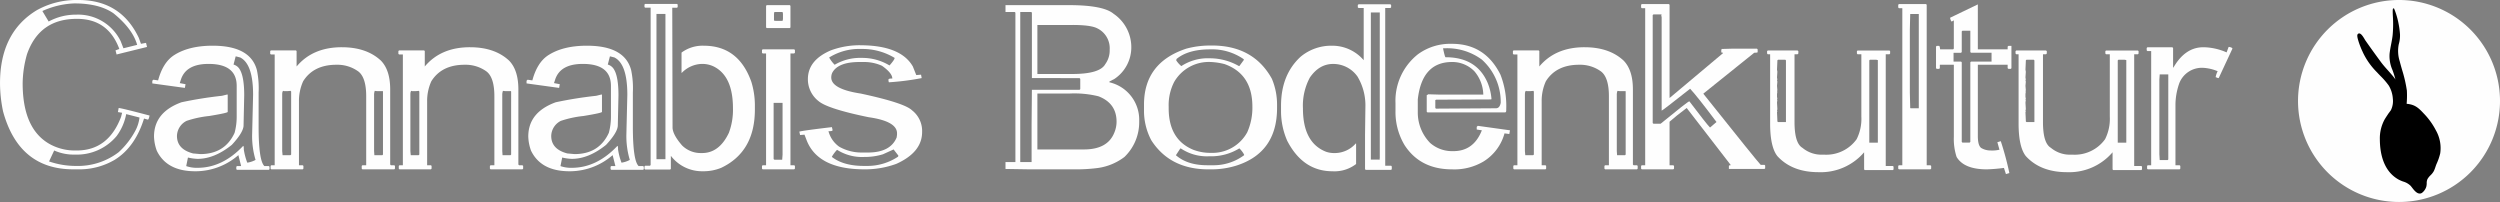<svg id="Layer_1" data-name="Layer 1" xmlns="http://www.w3.org/2000/svg" viewBox="0 0 653.56 52.8"><rect x="0" y="0" width="653.56" height="52.8" fill="#808080" stroke="none"/><defs><style>.cls-1,.cls-2{fill:#fefefe;}.cls-1{fill-rule:evenodd;}</style></defs><path class="cls-1" d="M597.16,394.89a26.4,26.4,0,1,1-26.4,26.4,26.4,26.4,0,0,1,26.4-26.4Z" transform="translate(30 -394.89)"/><path d="M599.157,422.027c2,.175,2.968.911,4.384,2.448a18.565,18.565,0,0,1,3.265,4.5,9.407,9.407,0,0,1,1.123,6.012,14.319,14.319,0,0,1-.935,2.708c-.119.271-.217.56-.312.84a8.456,8.456,0,0,1-.409,1.054,4.588,4.588,0,0,1-.885,1.133,4.373,4.373,0,0,0-.78.972,2.466,2.466,0,0,0-.207,1.1,3.608,3.608,0,0,1-.12.94,3.285,3.285,0,0,1-1.15,1.6,1.174,1.174,0,0,1-.394.142c-.869.141-1.631-.847-2.159-1.531-.151-.195-.293-.38-.413-.508a4.572,4.572,0,0,0-1.9-1.08,8.763,8.763,0,0,1-1.248-.544c-4-2.245-4.857-6.963-4.867-10.524a10.262,10.262,0,0,1,1.277-5.223c.249-.415.519-.821.781-1.213a5.238,5.238,0,0,1,.38-.538l.018-.018c.068-.11.175-.246.249-.346a2.918,2.918,0,0,0,.208-.305,5.383,5.383,0,0,0,.482-2.961,7.565,7.565,0,0,0-1.062-3.422,18.93,18.93,0,0,0-2.148-2.491c-.317-.329-.634-.655-.936-.987a18.577,18.577,0,0,1-3.636-5.1l-.109-.243a21.983,21.983,0,0,1-1.086-2.752l-.031-.105c-.262-.86-.391-1.487-.174-1.761a.474.474,0,0,1,.413-.195c.5.036,1.01.848,1.451,1.606.058.1.1.17.123.2,1.245,1.777,2.578,3.631,4.078,5.668.571.774,1.221,1.5,1.849,2.2.6.675,1.227,1.372,1.784,2.116a1.465,1.465,0,0,1,.179.344,22.54,22.54,0,0,0-.787-2.557,9.006,9.006,0,0,1-.759-4.278c.089-.82.248-1.641.4-2.435.157-.814.319-1.656.406-2.493a32.049,32.049,0,0,0,.054-4.875c-.1-1.916.008-1.974.1-2.025a.173.173,0,0,1,.241.086,19.831,19.831,0,0,1,1.079,3.552,22.226,22.226,0,0,1,.442,3.1,8.029,8.029,0,0,1-.323,2.629,8.881,8.881,0,0,0,.243,4.418c.2.777.422,1.558.64,2.314a34.772,34.772,0,0,1,1.24,5.388,24.927,24.927,0,0,1-.06,3.429Z" transform="translate(30 -394.89)"/><path class="cls-2" d="M-9.833,394.89h.348q11.1,0,15.79,9.934l.544,1.522,1.342-.255v.076l.247,1L.475,409.133.2,408.062l.994-.374q-2.919-7.865-11.03-7.869h-.1q-9.751,0-12.994,9.212a28.673,28.673,0,0,0-1.147,7.623q0,12.174,7.351,16.053a13.514,13.514,0,0,0,6.094,1.522h.7q8.249,0,11.584-8.788l.272-1.07-1.1-.179.2-1.071q.6,0,8.073,1.972c-.136.714-.289,1.071-.45,1.071l-.994-.281q-2.32,7.445-7.623,10.759a18.186,18.186,0,0,1-8.958,2.516h-1.895q-14.24,0-18.373-15.136a36.413,36.413,0,0,1-.8-7.368q0-13.257,9.586-19.079A21.2,21.2,0,0,1-9.833,394.89Zm-9.06,2.864v.076l1.615,2.686a14.8,14.8,0,0,1,7.173-1.793,12.37,12.37,0,0,1,11.651,6.926l.722,1.861,3.586-.892q-1.171-4.182-6.178-8.244-3.71-2.588-10.232-2.592a22.237,22.237,0,0,0-8.337,1.972ZM2.99,424.719a13.9,13.9,0,0,1-2.515,5.753A13.516,13.516,0,0,1-10.377,435.3a12.483,12.483,0,0,1-5.456-1.07l-1.343,2.864a21.362,21.362,0,0,0,6.722,1.172h.272a17.5,17.5,0,0,0,11.2-3.586A20.982,20.982,0,0,0,5.4,429.028a9.836,9.836,0,0,0,1.071-3.417l-3.485-.892Z" transform="translate(30 -394.89)"/><path class="cls-2" d="M25.6,406.838q9.867,0,11.558,6.374a23.108,23.108,0,0,1,.45,5.83V428q0,8.872,1.513,10.309H40.29l.169.178v.621l-.169.178H31.944l-.17-.178v-.621l.17-.178h1.071v-.094l-.7-2.77a17.061,17.061,0,0,1-10.954,4.215h-.349q-7.419,0-10.028-5.379a11.789,11.789,0,0,1-.722-3.689q0-6.348,7.173-8.965a104.6,104.6,0,0,1,10.58-1.692l1.419-.348.094.076v4.479q0,.28-4.827,1.071a27.171,27.171,0,0,0-5.924,1.275,4.522,4.522,0,0,0-2.515,3.934q0,3.48,4.206,4.581l1.9.17q6.4,0,8.957-5.55a16.171,16.171,0,0,0,.552-4.308v-7.963q0-5.762-7.368-5.753-5.953,0-7.249,4.206l-.272.825h.094l1.419.272-.17.968L9.815,416.7V416l.271-.272,1.25.178c.807-3.025,2.133-5.175,3.96-6.45,2.583-1.742,6.025-2.618,10.3-2.618Zm6.008,2.788-.552,2.142a2.732,2.732,0,0,1,1.623,1.274q1.16,1.913,1.164,6.722l-.17,7.887q0,1.8-3.068,5.107-4.549,3.659-8.957,3.663a12.709,12.709,0,0,1-2.515-.348l-.451,2.235a8.221,8.221,0,0,0,2.966.45q6.514,0,11.924-5.728c.118,0,.169.323.169.978a16.75,16.75,0,0,0,.9,3.407,6.472,6.472,0,0,0,2.167-.722,21.846,21.846,0,0,1-.9-6.45l.256-10.581q0-8.068-3.392-9.756l-1.1-.28Z" transform="translate(30 -394.89)"/><path class="cls-2" d="M59.36,407.238q6.475,0,10.232,3.51c1.614,1.665,2.413,4.164,2.413,7.521v19.639l.179.179h.892l.179.178v.714l-.179.179H64.739l-.178-.179v-.714l.178-.178h.994V420.062q0-5.01-2.141-6.552a9.339,9.339,0,0,0-5.651-1.691q-5.979,0-8.686,4.308a12.441,12.441,0,0,0-1.1,5.278v16.682h.994l.17.178v.714l-.17.179H40.91l-.17-.179v-.714l.17-.178h.9V409.133h-.994l-.179-.179v-.722l.179-.17H47.36l.179.17v4.037q4.231-5.036,11.821-5.031ZM43.774,419.612V434.4l.1,1.07h2.04l.2-.17V418.813l-.1-.094v-.076l-.9.076h-.893l-.1-.076c-.229,0-.348.323-.348.969Zm24.2-.969a2.884,2.884,0,0,0-.178,1.147V434.4l.076,1.07H69.94l.179-.17V418.813l-.077-.094v-.076l-.1.076H68.6l-.62-.076Z" transform="translate(30 -394.89)"/><path class="cls-2" d="M92.869,407.238q6.476,0,10.232,3.51c1.614,1.665,2.413,4.164,2.413,7.521v19.639l.178.179h.893l.178.178v.714l-.178.179H98.248l-.178-.179v-.714l.178-.178h.994V420.062q0-5.01-2.141-6.552a9.339,9.339,0,0,0-5.651-1.691q-5.979,0-8.686,4.308a12.426,12.426,0,0,0-1.1,5.278v16.682h.994l.17.178v.714l-.17.179H74.419l-.17-.179v-.714l.17-.178h.9V409.133h-.995l-.178-.179v-.722l.178-.17h6.544l.179.17v4.037q4.231-5.036,11.821-5.031ZM77.283,419.612V434.4l.1,1.07h2.039l.2-.17V418.813l-.1-.094v-.076l-.9.076h-.893l-.1-.076c-.229,0-.348.323-.348.969Zm24.2-.969a2.884,2.884,0,0,0-.178,1.147V434.4l.076,1.07h2.065l.178-.17V418.813l-.076-.094v-.076l-.1.076h-1.343l-.62-.076Z" transform="translate(30 -394.89)"/><path class="cls-2" d="M123.437,406.838q9.867,0,11.558,6.374a23.108,23.108,0,0,1,.45,5.83V428q0,8.872,1.513,10.309h1.173l.17.178v.621l-.17.178h-8.346l-.17-.178v-.621l.17-.178h1.071v-.094l-.7-2.77a17.061,17.061,0,0,1-10.954,4.215h-.348q-7.421,0-10.029-5.379a11.789,11.789,0,0,1-.722-3.689q0-6.348,7.173-8.965a104.651,104.651,0,0,1,10.58-1.692l1.419-.348.094.076v4.479q0,.28-4.827,1.071a27.171,27.171,0,0,0-5.924,1.275,4.522,4.522,0,0,0-2.515,3.934q0,3.48,4.207,4.581l1.895.17q6.4,0,8.957-5.55a16.17,16.17,0,0,0,.553-4.308v-7.963q0-5.762-7.369-5.753-5.952,0-7.249,4.206l-.272.825h.094l1.419.272-.17.968-8.515-1.173V416l.272-.272,1.249.178c.807-3.025,2.133-5.175,3.96-6.45,2.584-1.742,6.025-2.618,10.3-2.618Zm6.008,2.788-.552,2.142a2.732,2.732,0,0,1,1.623,1.274q1.161,1.913,1.165,6.722l-.171,7.887q0,1.8-3.067,5.107-4.551,3.659-8.958,3.663a12.709,12.709,0,0,1-2.515-.348l-.451,2.235a8.221,8.221,0,0,0,2.966.45q6.515,0,11.924-5.728c.118,0,.169.323.169.978a16.816,16.816,0,0,0,.9,3.407,6.472,6.472,0,0,0,2.167-.722,21.847,21.847,0,0,1-.9-6.45L134,419.662q0-8.068-3.391-9.756l-1.1-.28Z" transform="translate(30 -394.89)"/><path class="cls-2" d="M138.658,395.91h8.336l.17.178v.646l-.17.17h-1.249l.077,31.444q.127,1.848,2.515,4.589A6.891,6.891,0,0,0,153.1,434.9h.442q4.488,0,7-5.278a17.057,17.057,0,0,0,1.071-6.45q0-8.312-4.929-10.852a6.869,6.869,0,0,0-3.068-.722h-.077a7.571,7.571,0,0,0-5.3,2.337h-.068v-5.3a9.249,9.249,0,0,1,5.822-1.794q9.114,0,12.45,9.51a21.133,21.133,0,0,1,.9,5.83v1.343q0,11.052-8.8,15.237a12.186,12.186,0,0,1-4.555.9h-.374a10.25,10.25,0,0,1-8.235-4.037v3.408l-.179.179h-6.543l-.179-.179v-.62l.179-.2h1.266l.17-.178V396.9h-1.436l-.179-.17v-.646l.179-.178Zm2.957,2.617v37.988h2.346V398.527Z" transform="translate(30 -394.89)"/><path class="cls-2" d="M170.45,396.233h6.025l.17.178v5.652l-.17.169H170.45l-.179-.169v-5.652l.179-.178Zm1.989,1.793-.1.45v1.793l.451.077h1.793l.1-.45v-1.42l-.1-.45Zm-3.06,9.764h8.235l.2.17v.723l-.2.178h-.969v29.226h.969l.2.178v.714l-.2.179h-8.235l-.178-.179v-.714l.178-.178h.892V408.861h-.892l-.178-.178v-.723l.178-.17Zm2.864,13.989v14.693l.2.17h2.039l.1-1.343v-13.52Z" transform="translate(30 -394.89)"/><path class="cls-2" d="M194.823,406.72q10.632,0,13.818,5.549l.893,2.244,1.249-.1.17.892a67.294,67.294,0,0,1-8.583,1.1l-.1-.374v-.348c0-.179.332-.272,1-.272q0-1.414-2.686-3.315a11.111,11.111,0,0,0-4.682-.994h-1.249c-3.7,0-6.06.935-7.071,2.788a2.922,2.922,0,0,0-.272,1.249q0,3.033,7.691,4.207,11.486,2.46,13.444,4.4a6.833,6.833,0,0,1,2.618,5.66q0,5.277-6.722,8.311A23.679,23.679,0,0,1,196,439.158q-12.4,0-15.238-7.9l-.45-1.165-1.147.094-.2-.892q.994-.282,8.516-1.173l.169.722v.1c0,.161-.323.247-.968.247h-.1a7.241,7.241,0,0,0,2.787,4.036,11.762,11.762,0,0,0,5.906,1.538h1.615q5.9,0,7.521-3.951l.094-.723v-.348q0-3.162-7.437-4.215-10.732-2.205-13.078-4.207a7.222,7.222,0,0,1-2.788-5.575v-.17q0-4.958,6-7.521a21.838,21.838,0,0,1,7.623-1.342Zm-8.065,3.2a8.468,8.468,0,0,0,1.445,1.9,13.113,13.113,0,0,1,7.07-1.794A13.752,13.752,0,0,1,202.539,412c.9-1.011,1.343-1.674,1.343-1.972a16.206,16.206,0,0,0-8.685-2.337,14.848,14.848,0,0,0-8.439,2.235Zm9.238,26a12.175,12.175,0,0,1-7.173-1.87,9.8,9.8,0,0,0-1.342,1.793v.077q3.007,2.344,8.336,2.345h.723a14.455,14.455,0,0,0,8.243-2.422l.076-.272-1.249-1.614-2.787,1.266a16.1,16.1,0,0,1-4.827.7Z" transform="translate(30 -394.89)"/><path class="cls-2" d="M232.861,396.233h16.58q8.963,0,11.652,2.243a10.535,10.535,0,0,1,4.657,8.864,9.916,9.916,0,0,1-4.386,8.167l-1.342.7v.195a10.057,10.057,0,0,1,7.793,10.113v.272a12.593,12.593,0,0,1-3.859,9.136,14.854,14.854,0,0,1-6.993,2.889,45,45,0,0,1-6.272.349H239.133l-6.272-.1v-1.794h2.592V398.2l-.178-.178h-2.414v-1.793Zm3.858,1.793v39.236h2.966v-9.756l.077-9.135h12.467l.178-.179v-2.685l-.178-.2H239.762V398.2l-.179-.178Zm4.479,3.391v12.815h9.144q7.189,0,8.609-2.583a6.07,6.07,0,0,0,1.147-3.765,5.79,5.79,0,0,0-3.382-5.652q-1.721-.816-6.374-.815Zm0,17.923v14.617h12.178q6.132,0,7.9-4.309a7.449,7.449,0,0,0,.62-2.94q0-4.832-4.733-6.646a26.369,26.369,0,0,0-7.538-.722Z" transform="translate(30 -394.89)"/><path class="cls-2" d="M286.1,406.788h.722q10.873,0,15.688,8.719a17.416,17.416,0,0,1,1.343,6.722v.892q0,11.627-10.58,15.042a21.878,21.878,0,0,1-6.451,1h-.9q-10.083,0-14.957-7.623a16.455,16.455,0,0,1-1.895-7.436v-1.87q0-10.962,11.031-14.617a23.827,23.827,0,0,1,6-.824Zm-8.618,3.866a6.532,6.532,0,0,0,1.343,1.513,12.7,12.7,0,0,1,7.445-2.04,15.349,15.349,0,0,1,7.623,2.04h.1l1.164-1.589v-.2a14.47,14.47,0,0,0-8.787-2.584q-5.75,0-8.788,2.507l-.1.357Zm-1.963,12.093v.451q0,8.2,6.451,10.852a12.5,12.5,0,0,0,4.58.8,10.366,10.366,0,0,0,9.51-5.379,15.718,15.718,0,0,0,1.343-6.723q0-8.514-7.266-11.1a17.273,17.273,0,0,0-3.689-.553,10.454,10.454,0,0,0-9.484,5.2,13.228,13.228,0,0,0-1.445,6.45Zm3.06,10.929-1.173,1.793q3,2.614,8.15,2.618h1.436a13.4,13.4,0,0,0,8.244-2.618v-.17a6.454,6.454,0,0,0-1.241-1.623,14.027,14.027,0,0,1-7.173,2.074h-.9a12.192,12.192,0,0,1-7.1-1.972l-.246-.1Z" transform="translate(30 -394.89)"/><path class="cls-2" d="M325.162,396.012h8.311l.2.17v.629l-.2.169H332.13v41.234h1.547l.17.2v.7l-.17.178h-6.654l-.17-.178v-8.966l.1-7.793a14.654,14.654,0,0,0-2.066-7.444,7.759,7.759,0,0,0-6.373-3.306q-3.647,0-6.1,3.586a15.562,15.562,0,0,0-1.793,8.065q0,8.935,6.025,11.3a6.518,6.518,0,0,0,2.142.348h.272a7.347,7.347,0,0,0,5.379-2.515h.077v5.379a9.244,9.244,0,0,1-6.179,1.895q-7.711,0-11.829-7.971a19.337,19.337,0,0,1-1.615-7.445v-1.717q0-8.094,5.107-12.8a12.5,12.5,0,0,1,8.167-2.89h.068a10.789,10.789,0,0,1,8.269,3.791V396.98h-1.342l-.2-.169v-.629l.2-.17Zm3.212,2.141v38.464h2.065l.1.076h.068l.1-.45v-38.09Z" transform="translate(30 -394.89)"/><path class="cls-2" d="M349.6,406.346q8.643,0,12.655,8.065a22.406,22.406,0,0,1,1.512,8.965v.366c0,.323-.085.493-.272.527H343.152l-.17-.17V419.79l.077-.077.272-.1v-.077l2.685.077h11.753a9.718,9.718,0,0,0-2.337-6.1,8.032,8.032,0,0,0-5.651-2.414H349.6q-7.865,0-8.957,9.79v3.485a11.368,11.368,0,0,0,3.23,7.886,8.669,8.669,0,0,0,5.634,2.142h.442q5.3,0,7.444-5.448l-1.342-.2v-.7l.272-.271,8.422,1.172-.179.969-1.249-.17a12.535,12.535,0,0,1-5.473,7.343,14.917,14.917,0,0,1-8.244,2.065q-8.259,0-12.373-6.272a16.826,16.826,0,0,1-2.413-8.966v-2.065a15.488,15.488,0,0,1,5.923-12.824,14.292,14.292,0,0,1,8.863-2.685Zm-2.336,1.164v.1c.314,1.5.527,2.243.645,2.243q8.045,0,10.929,6.544a13.564,13.564,0,0,1,1.071,4.385l-.1.1h-.068l-14.269.068-.246.1v2.065l.17.179,15.688-.1c.646,0,1.062-.476,1.241-1.419a14.908,14.908,0,0,0-4.93-11.3,15.237,15.237,0,0,0-9.585-2.966Z" transform="translate(30 -394.89)"/><path class="cls-2" d="M384.233,407.238q6.476,0,10.232,3.51c1.615,1.665,2.414,4.164,2.414,7.521v19.639l.178.179h.892l.179.178v.714l-.179.179h-8.336l-.179-.179v-.714l.179-.178h.994V420.062q0-5.01-2.142-6.552a9.339,9.339,0,0,0-5.651-1.691q-5.979,0-8.685,4.308a12.426,12.426,0,0,0-1.1,5.278v16.682h1l.17.178v.714l-.17.179h-8.244l-.17-.179v-.714l.17-.178h.9V409.133h-.994l-.179-.179v-.722l.179-.17h6.543l.179.17v4.037q4.232-5.036,11.821-5.031Zm-15.586,12.374V434.4l.1,1.07h2.04l.2-.17V418.813l-.1-.094v-.076l-.9.076H369.1l-.1-.076c-.23,0-.349.323-.349.969Zm24.2-.969a2.884,2.884,0,0,0-.178,1.147V434.4l.076,1.07h2.066l.178-.17V418.813l-.077-.094v-.076l-.1.076h-1.343l-.621-.076Z" transform="translate(30 -394.89)"/><path class="cls-2" d="M399.2,395.961h7.087l.179.17v24.381l13.971-11.727v-.1c-.306,0-.45-.06-.45-.17v-.629l.1-.094v-.1l2.685-.076h6.544l.178.178v.723c0,.11-.3.17-.9.17L415.328,419.34v.1q14.061,17.641,14.966,18.543h.994l.17.178v.723l-.17.17h-9.314v-.791c0-.119.153-.178.45-.178v-.1l-11.481-14.864q-2.854,2.142-4.478,3.587v11.379h.968l.2.178v.714l-.2.179H399.2l-.179-.179v-.714l.179-.178h.892V397.031H399.2l-.179-.178v-.722l.179-.17Zm2.855,2.864v28.231l.2.179h1.87q7.062-5.775,7.444-5.83h.094q4.461,5.9,5.379,6.824l1.691-1.445q-5.124-6.82-6.892-8.694-7.266,5.736-7.444,5.728V399.445l-.1-.62.1-.1-.1-.077h-2.04l-.2.179Z" transform="translate(30 -394.89)"/><path class="cls-2" d="M432.138,408.088h7.793l.2.17v.62l-.2.2h-.8V426.81q0,5.518,2.065,6.722a7.742,7.742,0,0,0,5.2,1.793h.527a9.765,9.765,0,0,0,8.439-4.037,11.816,11.816,0,0,0,1.241-5.9V409.082h-.994l-.171-.2v-.62l.171-.17h8.345l.17.17v.62l-.17.2h-.977v29.2h1.869l.179.179v.722l-.179.17h-7.343l-.178-.17V434.7a14.9,14.9,0,0,1-11.923,5.2q-6.923,0-10.759-4.206-1.887-2.4-1.887-8.515v-18.1h-.62l-.178-.2v-.62l.178-.17Zm2.507,2.583v.281l-.093,2.158.093.527-.093,1.521.093.544-.093.1.093.451-.093,1.07.093,1.165-.093.255.093.093-.093.629v.722l.093.544-.093.077v.1l.093.068-.093.722.093,1.717-.093.45.093.077-.093.272.093,2.141v.272l.179.179h2.065V410.671l-.17-.17h-1.895l-.179.17Zm24.033,0v21.518h2.235V410.6l-.45-.1h-1.615l-.17.17Z" transform="translate(30 -394.89)"/><path class="cls-2" d="M466.42,395.961h7.088l.179.17v41.956h.968l.2.178v.714l-.2.179H466.42l-.178-.179v-.714l.178-.178h.893V397.031h-.893l-.178-.178v-.722l.178-.17Zm2.958,2.592-.1,4.028v16.512l.1,4.028.1.077h2.141V398.553Z" transform="translate(30 -394.89)"/><path class="cls-2" d="M487.054,396.037V407.79h7.793v-.722l.2-.179h.79v5.83l-.17.17h-.62l-.2-.17v-.9h-7.793v18.628c0,1.674.3,2.719.9,3.136a4.733,4.733,0,0,0,2.337.646h.077a8.313,8.313,0,0,0,2.337-.2l-.544-1.963.892-.272a79.511,79.511,0,0,1,2.244,8.336l-.9.272-.518-1.614a42.98,42.98,0,0,1-4.479.374q-5.953,0-7.895-3.238a15.093,15.093,0,0,1-.723-5.278V411.819H477.12v.9l-.2.17h-.62l-.179-.17v-5.651l.179-.179h.62c.128,0,.221.3.272.9H480.6l.178-.2v-7.342h-.076l-.451.272c-.144,0-.3-.3-.441-.893v-.1l7.24-3.485Zm-4.206,7.071v5.379l-.17.2h-1.972v2.311h1.972l.17.179v20.812l.178.178h1.887l.178-.178V411.173l.17-.179h5.38v-2.311h-5.38l-.17-.2v-5.558h-2.065l-.178.179Z" transform="translate(30 -394.89)"/><path class="cls-2" d="M497.091,408.088h7.792l.2.17v.62l-.2.2h-.8V426.81q0,5.518,2.065,6.722a7.741,7.741,0,0,0,5.2,1.793h.527a9.765,9.765,0,0,0,8.438-4.037,11.816,11.816,0,0,0,1.241-5.9V409.082h-.994l-.17-.2v-.62l.17-.17h8.345l.17.17v.62l-.17.2h-.977v29.2h1.87l.178.179v.722l-.178.17h-7.343l-.178-.17V434.7a14.9,14.9,0,0,1-11.923,5.2q-6.923,0-10.759-4.206-1.887-2.4-1.887-8.515v-18.1h-.62l-.179-.2v-.62l.179-.17Zm2.507,2.583v.281l-.094,2.158.094.527-.094,1.521.094.544-.094.1.094.451-.094,1.07.094,1.165-.094.255.094.093-.094.629v.722l.094.544-.094.077v.1l.094.068-.094.722.094,1.717-.094.45.094.077-.094.272.094,2.141v.272l.178.179h2.065V410.671l-.17-.17h-1.895l-.178.17Zm24.033,0v21.518h2.235V410.6l-.451-.1H523.8l-.17.17Z" transform="translate(30 -394.89)"/><path class="cls-2" d="M552.61,407.162h.2c.526.118.8.271.8.45l-3.586,7.691h-.178l-.621-.247a5.259,5.259,0,0,1,.527-1.546,11.316,11.316,0,0,0-3.858-.893,6.334,6.334,0,0,0-6.178,4.037,17.378,17.378,0,0,0-1,5.575v15.858h1.1l.17.178v.714l-.17.179h-8.346l-.17-.179v-.714l.17-.178h.9V408.232h-.994l-.179-.17v-.62l.179-.2h6.543l.179.2v5.1h.094q3.058-5.3,7.792-5.3h.272a15.591,15.591,0,0,1,5.83,1.343l.527-1.419ZM534.6,414.334l-.093,1.343v19.546l.093,1.521h2.074l.17-.178V414.334Z" transform="translate(30 -394.89)"/></svg>